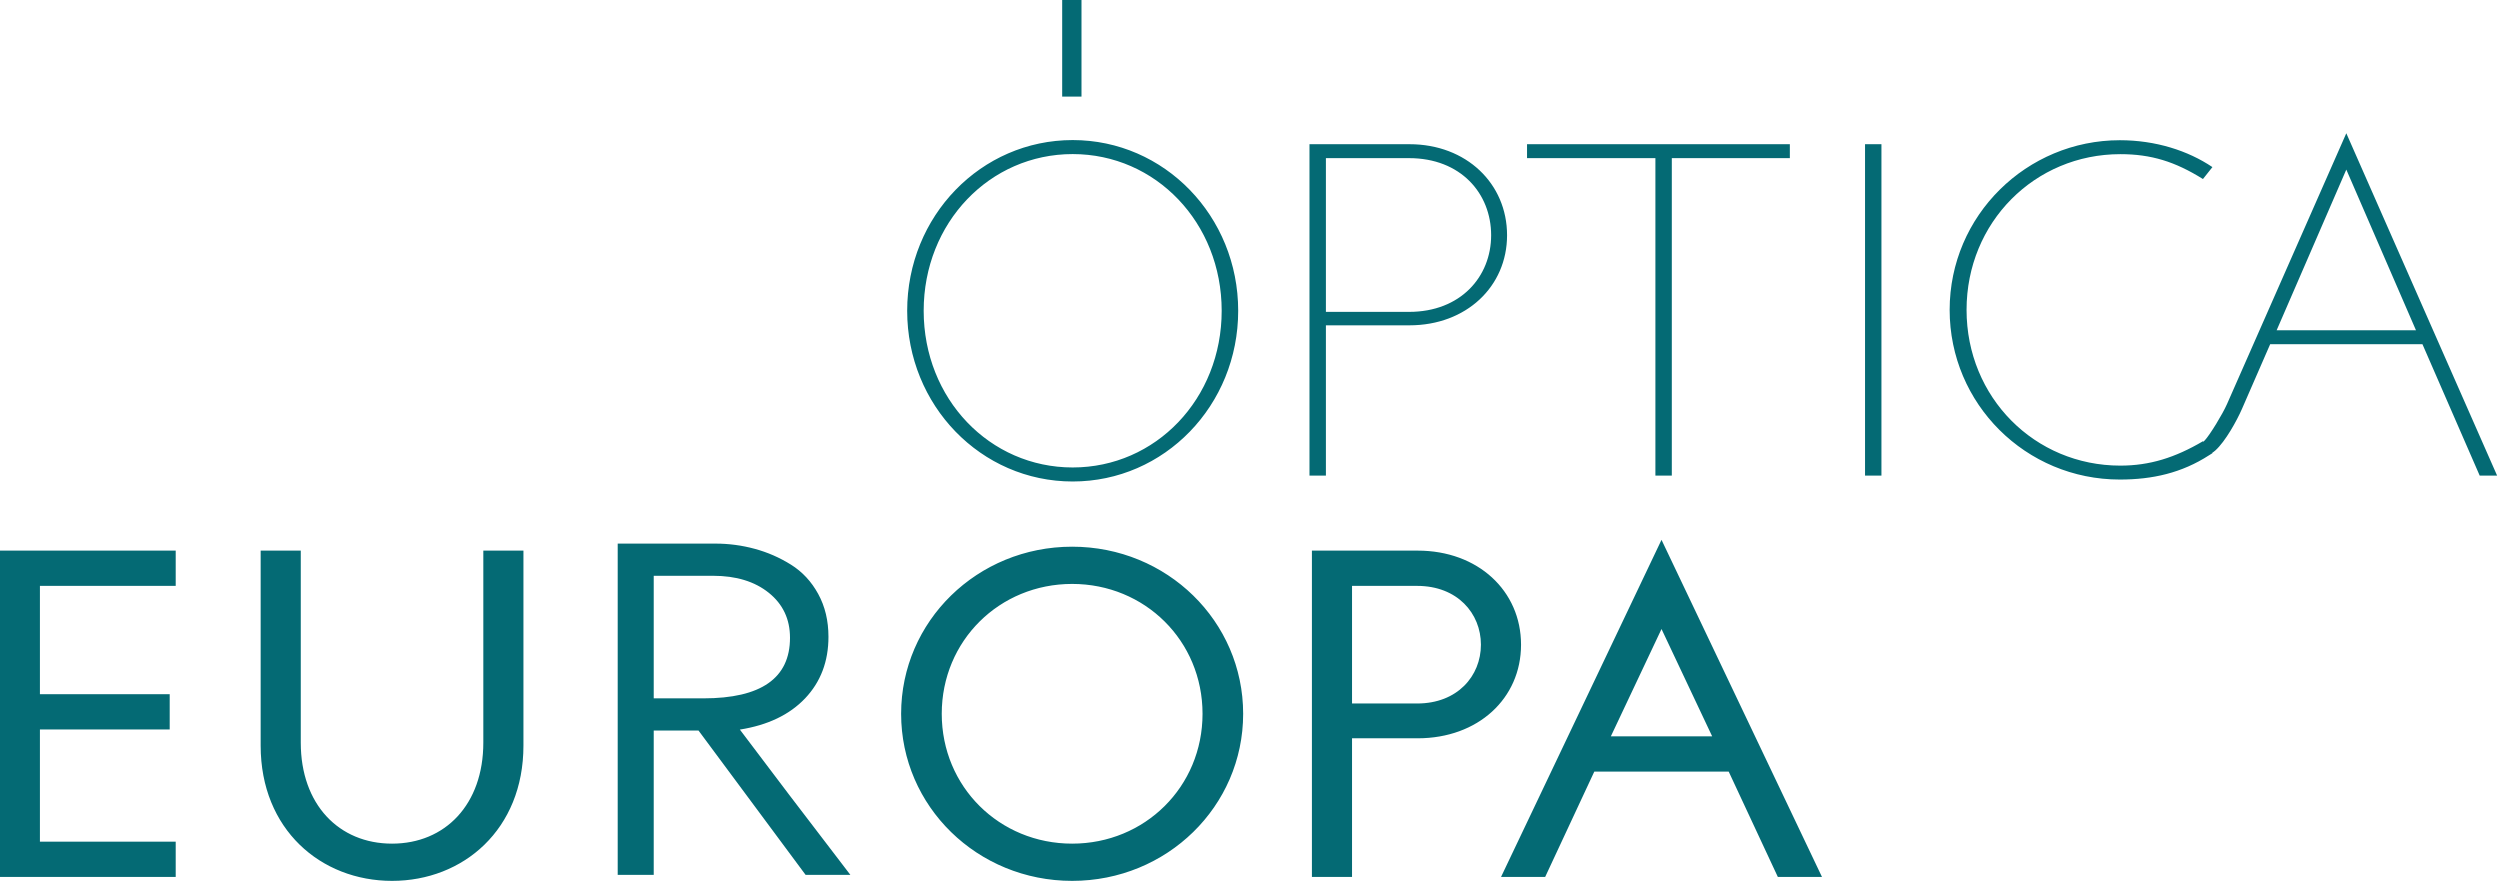 <svg xmlns="http://www.w3.org/2000/svg" xmlns:xlink="http://www.w3.org/1999/xlink" preserveAspectRatio="xMidYMid" width="149" height="53" viewBox="0 0 149 53">
  <defs>
    <style>

      .cls-2 {
        fill: #046a74;
      }
    </style>
  </defs>
  <path d="M147.789,28.344 C147.789,28.344 144.378,20.515 144.378,20.515 C144.378,20.515 135.302,20.515 135.302,20.515 C135.302,20.515 134.467,22.431 133.623,24.367 C133.323,25.057 132.632,26.316 132.031,26.850 C131.972,26.903 131.908,26.946 131.846,26.993 C131.846,26.993 131.860,27.010 131.860,27.010 C131.799,27.051 131.736,27.085 131.675,27.125 C131.671,27.127 131.668,27.129 131.665,27.131 C130.030,28.190 128.283,28.581 126.343,28.581 C120.737,28.581 116.199,24.074 116.199,18.469 C116.199,12.835 120.796,8.357 126.343,8.357 C128.478,8.357 130.406,8.980 131.860,9.959 C131.860,9.959 131.296,10.670 131.296,10.670 C129.635,9.633 128.211,9.188 126.372,9.188 C121.271,9.188 117.207,13.250 117.207,18.469 C117.207,23.688 121.271,27.751 126.372,27.751 C128.122,27.751 129.635,27.276 131.296,26.298 C131.296,26.298 131.319,26.327 131.319,26.327 C131.352,26.293 131.381,26.270 131.415,26.234 C131.714,25.909 132.460,24.696 132.730,24.082 C135.365,18.101 139.840,7.942 139.840,7.942 C139.840,7.942 148.827,28.344 148.827,28.344 C148.827,28.344 147.789,28.344 147.789,28.344 ZM139.840,10.107 C139.840,10.107 135.687,19.685 135.687,19.685 C135.687,19.685 143.993,19.685 143.993,19.685 C143.993,19.685 139.840,10.107 139.840,10.107 ZM111.156,8.595 C111.156,8.595 112.134,8.595 112.134,8.595 C112.134,8.595 112.134,28.344 112.134,28.344 C112.134,28.344 111.156,28.344 111.156,28.344 C111.156,28.344 111.156,8.595 111.156,8.595 ZM103.031,45.988 C103.031,45.988 95.020,45.988 95.020,45.988 C95.020,45.988 92.091,52.267 92.091,52.267 C92.091,52.267 89.461,52.267 89.461,52.267 C89.461,52.267 99.026,32.174 99.026,32.174 C99.026,32.174 108.591,52.267 108.591,52.267 C108.591,52.267 105.960,52.267 105.960,52.267 C105.960,52.267 103.031,45.988 103.031,45.988 ZM99.026,37.489 C99.026,37.489 96.007,43.885 96.007,43.885 C96.007,43.885 102.045,43.885 102.045,43.885 C102.045,43.885 99.026,37.489 99.026,37.489 ZM99.640,28.344 C99.640,28.344 98.662,28.344 98.662,28.344 C98.662,28.344 98.662,9.425 98.662,9.425 C98.662,9.425 91.011,9.425 91.011,9.425 C91.011,9.425 91.011,8.595 91.011,8.595 C91.011,8.595 106.675,8.595 106.675,8.595 C106.675,8.595 106.675,9.425 106.675,9.425 C106.675,9.425 99.640,9.425 99.640,9.425 C99.640,9.425 99.640,28.344 99.640,28.344 ZM84.497,44.002 C84.497,44.002 80.581,44.002 80.581,44.002 C80.581,44.002 80.581,52.267 80.581,52.267 C80.581,52.267 78.190,52.267 78.190,52.267 C78.190,52.267 78.190,32.817 78.190,32.817 C78.190,32.817 84.497,32.817 84.497,32.817 C88.084,32.817 90.654,35.211 90.654,38.424 C90.654,41.636 88.084,44.002 84.497,44.002 ZM84.467,34.919 C84.467,34.919 80.581,34.919 80.581,34.919 C80.581,34.919 80.581,41.928 80.581,41.928 C80.581,41.928 84.467,41.928 84.467,41.928 C86.858,41.928 88.263,40.293 88.263,38.424 C88.263,36.555 86.858,34.919 84.467,34.919 ZM84.007,19.389 C84.007,19.389 79.024,19.389 79.024,19.389 C79.024,19.389 79.024,28.344 79.024,28.344 C79.024,28.344 78.045,28.344 78.045,28.344 C78.045,28.344 78.045,8.595 78.045,8.595 C78.045,8.595 84.007,8.595 84.007,8.595 C87.389,8.595 89.821,10.937 89.821,14.021 C89.821,17.076 87.389,19.389 84.007,19.389 ZM83.978,9.425 C83.978,9.425 79.024,9.425 79.024,9.425 C79.024,9.425 79.024,18.588 79.024,18.588 C79.024,18.588 83.978,18.588 83.978,18.588 C87.062,18.588 88.872,16.483 88.872,14.021 C88.872,11.530 87.062,9.425 83.978,9.425 ZM63.900,52.500 C58.250,52.500 53.707,48.061 53.707,42.542 C53.707,37.022 58.250,32.583 63.900,32.583 C69.549,32.583 74.092,37.022 74.092,42.542 C74.092,48.061 69.549,52.500 63.900,52.500 ZM63.900,34.802 C59.566,34.802 56.128,38.190 56.128,42.542 C56.128,46.893 59.566,50.281 63.900,50.281 C68.234,50.281 71.671,46.893 71.671,42.542 C71.671,38.190 68.234,34.802 63.900,34.802 ZM63.932,28.697 C58.464,28.697 54.068,24.162 54.068,18.522 C54.068,12.883 58.464,8.348 63.932,8.348 C69.399,8.348 73.796,12.883 73.796,18.522 C73.796,24.162 69.399,28.697 63.932,28.697 ZM63.932,9.183 C58.985,9.183 55.051,13.271 55.051,18.522 C55.051,23.774 58.985,27.861 63.932,27.861 C68.878,27.861 72.812,23.774 72.812,18.522 C72.812,13.271 68.878,9.183 63.932,9.183 ZM63.306,-0.000 C63.306,-0.000 64.457,-0.000 64.457,-0.000 C64.457,-0.000 64.457,5.757 64.457,5.757 C64.457,5.757 63.306,5.757 63.306,5.757 C63.306,5.757 63.306,-0.000 63.306,-0.000 ZM48.013,52.141 C48.013,52.141 41.631,43.539 41.631,43.539 C41.631,43.539 38.962,43.539 38.962,43.539 C38.962,43.539 38.962,52.141 38.962,52.141 C38.962,52.141 36.815,52.141 36.815,52.141 C36.815,52.141 36.815,32.399 36.815,32.399 C36.815,32.399 42.646,32.399 42.646,32.399 C43.439,32.399 44.217,32.503 44.981,32.710 C45.745,32.917 46.465,33.231 47.142,33.654 C47.819,34.077 48.361,34.660 48.767,35.403 C49.173,36.146 49.376,36.996 49.376,37.955 C49.376,39.422 48.912,40.644 47.984,41.622 C47.055,42.599 45.759,43.220 44.096,43.483 C45.817,45.777 48.013,48.663 50.681,52.141 C50.681,52.141 48.013,52.141 48.013,52.141 ZM47.084,38.012 C47.084,36.903 46.664,36.009 45.822,35.332 C44.981,34.656 43.874,34.317 42.501,34.317 C42.501,34.317 38.962,34.317 38.962,34.317 C38.962,34.317 38.962,41.622 38.962,41.622 C38.962,41.622 41.921,41.622 41.921,41.622 C45.363,41.622 47.084,40.419 47.084,38.012 ZM23.366,52.500 C19.122,52.500 15.535,49.434 15.535,44.440 C15.535,44.440 15.535,32.817 15.535,32.817 C15.535,32.817 17.926,32.817 17.926,32.817 C17.926,32.817 17.926,44.265 17.926,44.265 C17.926,47.944 20.198,50.281 23.366,50.281 C26.535,50.281 28.806,47.944 28.806,44.265 C28.806,44.265 28.806,32.817 28.806,32.817 C28.806,32.817 31.197,32.817 31.197,32.817 C31.197,32.817 31.197,44.440 31.197,44.440 C31.197,49.434 27.611,52.500 23.366,52.500 ZM-0.012,32.817 C-0.012,32.817 10.472,32.817 10.472,32.817 C10.472,32.817 10.472,34.919 10.472,34.919 C10.472,34.919 2.379,34.919 2.379,34.919 C2.379,34.919 2.379,41.373 2.379,41.373 C2.379,41.373 10.114,41.373 10.114,41.373 C10.114,41.373 10.114,43.476 10.114,43.476 C10.114,43.476 2.379,43.476 2.379,43.476 C2.379,43.476 2.379,50.164 2.379,50.164 C2.379,50.164 10.472,50.164 10.472,50.164 C10.472,50.164 10.472,52.267 10.472,52.267 C10.472,52.267 -0.012,52.267 -0.012,52.267 C-0.012,52.267 -0.012,32.817 -0.012,32.817 Z" id="path-1" class="cls-2" fill-rule="evenodd"/>
</svg>
